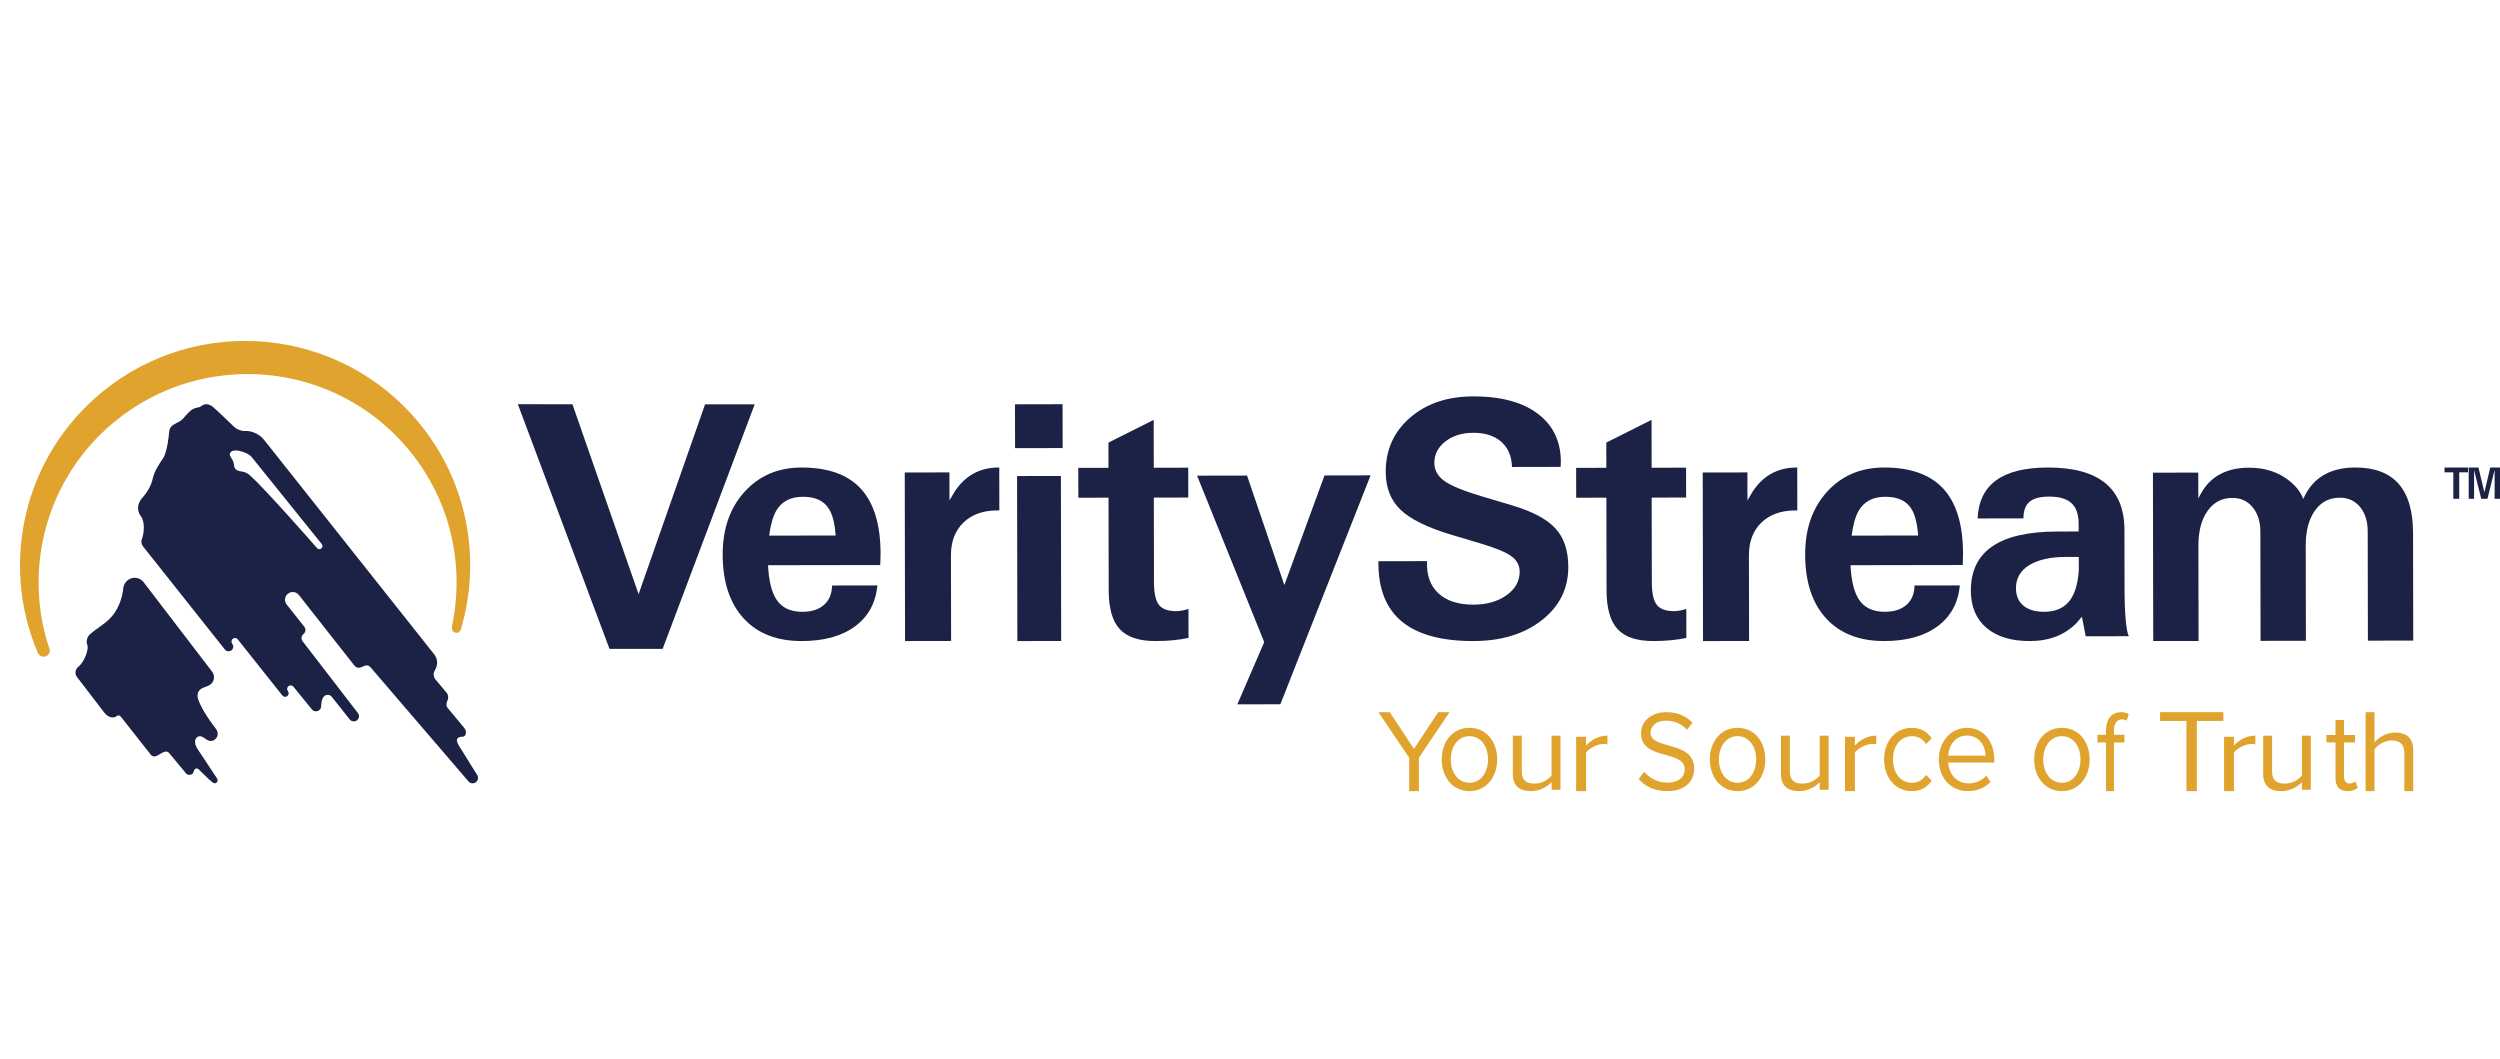 <svg height="200" viewBox="0 0 472.014 200" width="472.014" xmlns="http://www.w3.org/2000/svg"><g fill="none" transform="translate(3.776 64.368)"><path d="m3.353 58.875c-7.165-16.823-2.726-37.02 12.156-49.226 18.125-14.865 44.904-12.266 59.813 5.803 9.347 11.329 11.81 26.05 7.881 39.119 0-.001-.309.718-1.029.506-.778-.228-.623-1.225-.623-1.225 2.431-11.326-.154-23.611-8.109-33.25-13.844-16.779-38.709-19.192-55.54-5.389-13.011 10.672-17.41 27.911-12.338 42.938.456 1.351-1.613 2.131-2.211.723" fill="#e0a42e"/><path d="m56.886 39.189c-.254.2-.624.158-.825-.095-.219-.277-9.77-11.139-12.629-13.708-1.072-.963-1.975-.572-2.612-1.081-.621-.496-.194-.912-.696-1.821-.36-.65-.84-1.096-.224-1.584.781-.617 3.208.227 3.827 1.006l13.256 16.459c.202.253.159.622-.096.822zm29.433 42.771-2.958-4.758c-.416-.641-1.201-1.738-.71-2.194.49-.456.892-.123 1.269-.405.406-.304.351-1.091-.052-1.55l-3.155-3.792c-.224-.305-.227-.684-.128-1.051.044-.164.147-.335.194-.482.13-.405.078-.86-.17-1.234l-2.204-2.618c-.115-.113-.257-.5-.287-.751-.031-.252-.036-.5.351-1.209.462-.848.368-1.95-.272-2.754l-32.179-40.565c-.744-.94-2.302-1.68-3.454-1.586-.541.044-1.51-.183-2.202-.853-.692-.671-3.143-3.024-3.885-3.656-.648-.553-1.501-.78-2.169-.251-.632.499-1.152.176-2.033.872-.88.696-1.325 1.471-1.783 1.832-.456.361-1.253.651-1.736 1.033-.361.285-.551.698-.584 1.121-.052.674-.367 3.888-1.151 5.038-.786 1.149-1.65 2.494-1.91 3.677-.379 1.729-1.264 2.969-2.046 3.84-.924 1.029-1.059 2.413-.2 3.495.697.878.627 3.088.147 4.242-.192.463-.08 1.019.256 1.441l15.421 19.426c.301.38.857.445 1.238.143.382-.302.446-.855.144-1.236-.229-.289-.18-.708.109-.936.29-.229.71-.181.939.109l8.418 10.597c.23.288.65.337.939.108.289-.228.337-.647.109-.935-.229-.29-.181-.708.109-.937.29-.229.71-.18.939.109l3.479 4.273c.335.422.951.493 1.376.159.221-.176.358-.424.368-.686.015-.424.064-1.554.636-2.006.423-.335 1.04-.263 1.376.16l3.389 4.273c.337.423.952.494 1.376.159.424-.335.495-.949.161-1.372l-10.427-13.54c-.336-.422-.265-1.039.159-1.372.425-.336.493-.951.159-1.374l-3.329-4.194c-.502-.63-.395-1.548.238-2.048.632-.5 1.552-.394 2.053.237l10.443 13.271c1.165 1.393 2.07-.838 3.145.447l18.455 21.501c.371.422 1.017.465 1.439.095.384-.336.456-.894.191-1.311z" fill="#1c2245"/><path d="m36.292 83.304c.191.152.345.207.418.215.294.035.565-.188.6-.498.017-.156-.044-.294-.115-.418l-3.846-5.821c-.271-.533-.524-1.454.073-1.943.449-.366 1-.199 1.608.291.631.507 1.276.526 1.805.093.566-.463.661-1.314.213-1.9-2.71-3.54-3.443-5.491-3.521-6.155-.058-.502.106-1.028.517-1.366.624-.511 1.355-.479 1.963-.976.707-.579.826-1.644.267-2.376l-12.922-16.881c-.745-.973-2.11-1.137-3.049-.366-.469.382-.754.925-.808 1.494-.09.927-.517 4.138-3.184 6.323-1.363 1.116-1.363.93-3.011 2.281-.646.529-.879 1.428-.565 2.159.257.597-.447 3.01-1.677 4.017-.664.544-.768 1.367-.271 2.01.854 1.106 4.436 5.758 5.093 6.645.783 1.054 1.808 1.166 2.375.7.235-.193.573-.153.76.084.616.78 5.656 7.177 5.656 7.177.295.411.815.448 1.253.192l1.045-.587c.495-.258.958-.219 1.252.193l3.053 3.667c.296.412.858.5 1.253.192.295-.229.244-.695.524-.923.211-.172.475-.142.69.059.173.163 1.744 1.774 2.554 2.42" fill="#1c2245"/><path d="m459.421 24.815h-1.657v-.913h4.431v.913h-1.657v4.995h-1.117z" fill="#1c2245"/><path d="m463.344 29.81h-1.014v-5.908h1.841l1.12 4.692h.001l1.105-4.692h1.841v5.908h-1.014v-5.464h.001l-1.354 5.464h-1.175l-1.353-5.426z" fill="#1c2245"/><path d="m154.008 36.74c-.177-2.251-.587-3.904-1.232-4.955-.927-1.577-2.58-2.363-4.962-2.359-2.382.003-4.077.913-5.083 2.724-.597 1.074-1.024 2.612-1.278 4.61zm-6.404 19.927c-4.699.008-8.361-1.421-10.984-4.29-2.623-2.868-3.941-6.881-3.95-12.035-.008-4.862 1.369-8.815 4.132-11.861 2.763-3.043 6.345-4.572 10.745-4.578 5.022-.008 8.763 1.333 11.225 4.021 2.463 2.69 3.698 6.771 3.708 12.241v.127l-.061 2.022-21.182.035c.134 2.882.653 5.029 1.558 6.436 1.011 1.576 2.655 2.363 4.93 2.36 1.739-.003 3.099-.442 4.085-1.318.986-.874 1.489-2.09 1.507-3.648l8.564-.015c-.316 3.305-1.723 5.88-4.221 7.725-2.496 1.845-5.849 2.772-10.055 2.78z" fill="#1c2245"/><path d="m167.046 24.84 4.202-.007 4.235-.008.009 5.283.974-1.654c1.991-3.029 4.748-4.547 8.264-4.553h.162l.013 8.102h-.39c-2.692.006-4.823.771-6.395 2.297-1.574 1.526-2.354 3.585-2.35 6.178l.027 16.172-4.332.008-4.364.008z" fill="#1c2245"/><path d="m188.254 25.512 4.121-.006 4.152-.008.052 31.154-4.12.008-4.153.007zm-.394-13.545 8.984-.017.013 8.28-8.984.017z" fill="#1c2245"/><path d="m220.624 56.072c-1.816.392-3.887.589-6.214.595-3.12.005-5.372-.741-6.763-2.241-1.391-1.497-2.09-3.943-2.095-7.334l-.03-17.496-5.702.012-.009-5.639 5.702-.008-.009-4.763 8.545-4.292.016 9.04 6.504-.012.008 5.638-6.504.01.028 16.006c.003 2.03.316 3.444.937 4.243.619.799 1.72 1.196 3.302 1.193.725-.022 1.484-.164 2.272-.425z" fill="#1c2245"/><path d="m237.963 68.602-4.06.008-4.062.008 5.081-11.768v.025l-12.686-31.437 4.718-.009 4.719-.009 7.037 20.643.023-.001 7.567-20.665 4.335-.009 4.366-.008z" fill="#1c2245"/><path d="m281.699 23.8c-.066-2.04-.744-3.627-2.03-4.759-1.288-1.135-3.057-1.697-5.31-1.694-2.102.005-3.85.548-5.239 1.633-1.39 1.085-2.084 2.438-2.082 4.056.002 1.368.645 2.511 1.928 3.433 1.279.902 3.603 1.854 6.971 2.857l5.788 1.727c3.857 1.149 6.587 2.604 8.188 4.368 1.604 1.741 2.409 4.157 2.415 7.247.008 4.1-1.663 7.455-5.008 10.067-3.345 2.614-7.644 3.923-12.894 3.932-6.06.011-10.586-1.231-13.576-3.73-2.908-2.433-4.364-6.077-4.373-10.932l-.001-.411 9.187-.016c-.123 2.608.588 4.63 2.132 6.067 1.544 1.436 3.75 2.152 6.62 2.149 2.51-.006 4.594-.598 6.248-1.777 1.658-1.182 2.483-2.665 2.481-4.452-.003-1.177-.517-2.143-1.544-2.898-1.022-.755-2.888-1.539-5.595-2.354l-5.788-1.727c-4.521-1.357-7.708-2.929-9.565-4.712-1.86-1.783-2.791-4.169-2.798-7.153-.006-4.163 1.527-7.576 4.607-10.24 3.078-2.665 7.041-4.001 11.885-4.009 5.442-.01 9.615 1.161 12.522 3.509 2.692 2.162 4.043 5.102 4.049 8.822l-.031.977z" fill="#1c2245"/><path d="m314.621 56.073c-1.815.392-3.887.591-6.214.594-3.118.006-5.371-.74-6.762-2.238-1.39-1.5-2.089-3.944-2.095-7.336l-.03-17.496-5.702.008-.01-5.636 5.703-.011-.008-4.763 8.544-4.291.017 9.039 6.503-.011.009 5.637-6.504.012.028 16.005c.003 2.031.316 3.447.937 4.245.62.796 1.721 1.195 3.302 1.193.725-.024 1.485-.166 2.272-.426z" fill="#1c2245"/><path d="m317.709 24.841 4.201-.006 4.235-.009.008 5.284.974-1.655c1.991-3.029 4.748-4.546 8.265-4.551l.162-.001.013 8.103-.391.001c-2.691.004-4.823.769-6.394 2.296-1.574 1.525-2.354 3.586-2.35 6.178l.027 16.172-4.332.007-4.365.008z" fill="#1c2245"/><path d="m358.383 36.738c-.177-2.252-.587-3.901-1.232-4.955-.927-1.576-2.58-2.362-4.962-2.358-2.382.004-4.077.911-5.082 2.723-.597 1.074-1.025 2.61-1.278 4.612zm-6.404 19.928c-4.699.005-8.361-1.423-10.984-4.291-2.624-2.867-3.94-6.879-3.949-12.035-.009-4.86 1.369-8.813 4.132-11.859 2.763-3.046 6.345-4.572 10.745-4.58 5.022-.009 8.763 1.331 11.225 4.021 2.463 2.69 3.698 6.77 3.708 12.242v.127l-.061 2.019-21.184.036c.135 2.883.655 5.028 1.558 6.437 1.012 1.576 2.655 2.363 4.93 2.358 1.739-.003 3.1-.441 4.086-1.316.986-.876 1.488-2.092 1.507-3.649l8.563-.014c-.316 3.304-1.722 5.88-4.221 7.726-2.496 1.845-5.848 2.77-10.055 2.779z" fill="#1c2245"/><path d="m388.711 40.778-2.375.003c-2.992.005-5.322.527-6.99 1.559-1.667 1.034-2.5 2.487-2.496 4.359.001 1.409.47 2.503 1.404 3.281.933.778 2.236 1.164 3.904 1.162 2.061-.004 3.625-.649 4.698-1.933 1.068-1.286 1.69-3.265 1.858-5.936zm-9.234 15.889c-3.505.006-6.237-.824-8.196-2.494-1.961-1.67-2.942-4.019-2.948-7.049-.006-3.703 1.345-6.482 4.055-8.339 2.711-1.855 6.779-2.787 12.205-2.798l4.086-.008.006-1.42c-.004-1.787-.453-3.096-1.354-3.926-.902-.831-2.317-1.244-4.244-1.24-1.687.003-2.914.33-3.678.984-.767.655-1.149 1.696-1.146 3.127l-8.657.015c.146-3.22 1.319-5.624 3.521-7.217 2.203-1.593 5.454-2.393 9.756-2.4 4.799-.009 8.404.971 10.817 2.932 2.413 1.965 3.623 4.914 3.631 8.848l.019 11.172c.005 2.336.079 4.281.222 5.838.143 1.556.335 2.578.573 3.06l-8.127.014-.718-3.692-.941 1.106c-2.223 2.32-5.184 3.48-8.881 3.486z" fill="#1c2245"/><path d="m402.709 24.876 4.265-.008 4.297-.008.007 4.921c.383-.82.81-1.545 1.278-2.171 1.832-2.442 4.605-3.666 8.318-3.674 2.989-.004 5.519.822 7.591 2.479 1.263.993 2.139 2.133 2.631 3.428.362-.842.802-1.598 1.314-2.27 1.878-2.441 4.714-3.665 8.504-3.672 3.64-.006 6.366 1.02 8.178 3.076 1.814 2.059 2.722 5.16 2.73 9.304l.035 20.299-4.265.006-4.297.009-.034-20.623c-.004-1.922-.489-3.463-1.456-4.628-.966-1.162-2.242-1.743-3.829-1.741-1.972.004-3.536.821-4.69 2.453-1.153 1.632-1.73 3.829-1.725 6.591l.03 17.968-4.265.008-4.297.007-.034-20.59c-.005-1.92-.491-3.468-1.464-4.642-.972-1.176-2.248-1.761-3.825-1.758-1.961.003-3.521.82-4.681 2.453-1.158 1.63-1.736 3.829-1.73 6.591l.03 17.968-4.265.007-4.296.007z" fill="#1c2245"/><path d="m93.997 11.951 5.153.003 5.152.002 12.482 35.828h.02l12.543-35.816 4.684.003 4.683.002-17.38 46.171-5.016-.003-5.016-.002z" fill="#1c2245"/><g fill="#e0a42e"><path d="m262.286 78.698-5.809-8.603h2.142l4.572 6.927 4.572-6.927h2.142l-5.787 8.603v6.302h-1.832z"/><path d="m277.171 79.012c0-2.31-1.249-4.385-3.507-4.385-2.256 0-3.526 2.075-3.526 4.385 0 2.334 1.27 4.408 3.526 4.408 2.258 0 3.507-2.074 3.507-4.408zm-8.742 0c0-3.3 2.016-5.963 5.236-5.963 3.222 0 5.238 2.663 5.238 5.963 0 3.3-2.016 5.988-5.238 5.988-3.22 0-5.236-2.688-5.236-5.988z"/><path d="m289.17 83.307c-.83.889-2.243 1.693-3.858 1.693-2.266 0-3.455-1.037-3.455-3.259v-7.215h1.683v6.728c0 1.799.965 2.328 2.423 2.328 1.324 0 2.58-.72 3.208-1.544v-7.512h1.684v10.22h-1.684z"/><path d="m293.807 74.739h1.878v1.657c.977-1.083 2.379-1.87 4.031-1.87v1.636c-.225-.042-.45-.063-.751-.063-1.151 0-2.729.807-3.28 1.636v7.266h-1.878z"/><path d="m306.646 81.344c.918 1.061 2.421 2.055 4.382 2.055 2.482 0 3.276-1.384 3.276-2.488 0-1.73-1.69-2.206-3.527-2.725-2.233-.606-4.716-1.255-4.716-4.089 0-2.379 2.045-4.002 4.778-4.002 2.128 0 3.777.736 4.945 2.012l-1.043 1.32c-1.043-1.19-2.504-1.731-4.027-1.731-1.669 0-2.858.931-2.858 2.293 0 1.45 1.607 1.882 3.38 2.38 2.274.627 4.862 1.362 4.862 4.391 0 2.098-1.377 4.24-5.132 4.24-2.421 0-4.194-.952-5.341-2.294z"/><path d="m327.795 79.012c0-2.31-1.25-4.385-3.506-4.385-2.258 0-3.528 2.075-3.528 4.385 0 2.334 1.27 4.408 3.528 4.408 2.256 0 3.506-2.074 3.506-4.408zm-8.743 0c0-3.3 2.016-5.963 5.237-5.963 3.221 0 5.237 2.663 5.237 5.963 0 3.3-2.016 5.988-5.237 5.988-3.222 0-5.237-2.688-5.237-5.988z"/><path d="m339.795 83.307c-.831.889-2.244 1.693-3.859 1.693-2.266 0-3.456-1.037-3.456-3.259v-7.215h1.682v6.728c0 1.799.965 2.328 2.424 2.328 1.324 0 2.58-.72 3.209-1.544v-7.512h1.682v10.22h-1.682z"/><path d="m344.566 74.739h1.878v1.657c.976-1.083 2.379-1.87 4.03-1.87v1.636c-.224-.042-.45-.063-.75-.063-1.152 0-2.729.807-3.28 1.636v7.266h-1.878z"/><path d="m357.139 73.049c1.894 0 3.013.848 3.809 1.98l-1.076 1.084c-.689-1.037-1.571-1.485-2.647-1.485-2.216 0-3.594 1.863-3.594 4.385 0 2.523 1.378 4.408 3.594 4.408 1.076 0 1.958-.471 2.647-1.485l1.076 1.084c-.796 1.132-1.916 1.981-3.809 1.981-3.099 0-5.188-2.593-5.188-5.988 0-3.371 2.088-5.963 5.188-5.963"/><path d="m364.052 78.305h7.064c-.022-1.697-1.092-3.796-3.543-3.796-2.296 0-3.433 2.051-3.521 3.796zm3.543-5.256c3.253 0 5.17 2.687 5.17 6.105v.448h-8.713c.133 2.145 1.559 3.936 3.876 3.936 1.226 0 2.474-.519 3.322-1.438l.802 1.155c-1.07 1.132-2.519 1.745-4.279 1.745-3.186 0-5.482-2.428-5.482-5.988 0-3.3 2.228-5.963 5.304-5.963z"/><path d="m389.028 79.012c0-2.31-1.249-4.385-3.506-4.385s-3.527 2.075-3.527 4.385c0 2.334 1.271 4.408 3.527 4.408s3.506-2.074 3.506-4.408zm-8.743 0c0-3.3 2.016-5.963 5.237-5.963s5.237 2.663 5.237 5.963c0 3.3-2.016 5.988-5.237 5.988s-5.237-2.688-5.237-5.988z"/><path d="m393.848 75.819h-1.613v-1.453h1.613v-.815c0-2.201 1.129-3.456 2.823-3.456.565 0 1.09.11 1.472.374l-.383 1.233c-.243-.153-.524-.242-.868-.242-.988 0-1.532.749-1.532 2.091v.815h1.976v1.453h-1.976v9.181h-1.513z"/><path d="m409.035 71.749h-4.983v-1.654h11.951v1.654h-5.007v13.251h-1.961z"/><path d="m416.137 74.739h1.878v1.657c.976-1.083 2.379-1.87 4.031-1.87v1.636c-.225-.042-.45-.063-.751-.063-1.152 0-2.729.807-3.28 1.636v7.266h-1.878z"/><path d="m430.838 83.307c-.83.889-2.244 1.693-3.859 1.693-2.266 0-3.455-1.037-3.455-3.259v-7.215h1.682v6.728c0 1.799.965 2.328 2.424 2.328 1.323 0 2.58-.72 3.208-1.544v-7.512h1.682v10.22h-1.682z"/><path d="m437.18 82.579v-6.767h-1.706v-1.413h1.706v-2.827h1.601v2.827h2.09v1.413h-2.09v6.425c0 .771.341 1.328 1.046 1.328.447 0 .873-.193 1.087-.428l.469 1.199c-.405.386-.981.664-1.919.664-1.515 0-2.283-.878-2.283-2.421"/><path d="m450.178 77.894c0-1.899-.984-2.458-2.439-2.458-1.298 0-2.552.805-3.201 1.676v7.889h-1.679v-14.905h1.679v5.676c.761-.893 2.238-1.832 3.872-1.832 2.261 0 3.446 1.095 3.446 3.441v7.62h-1.679z"/></g></g></svg>